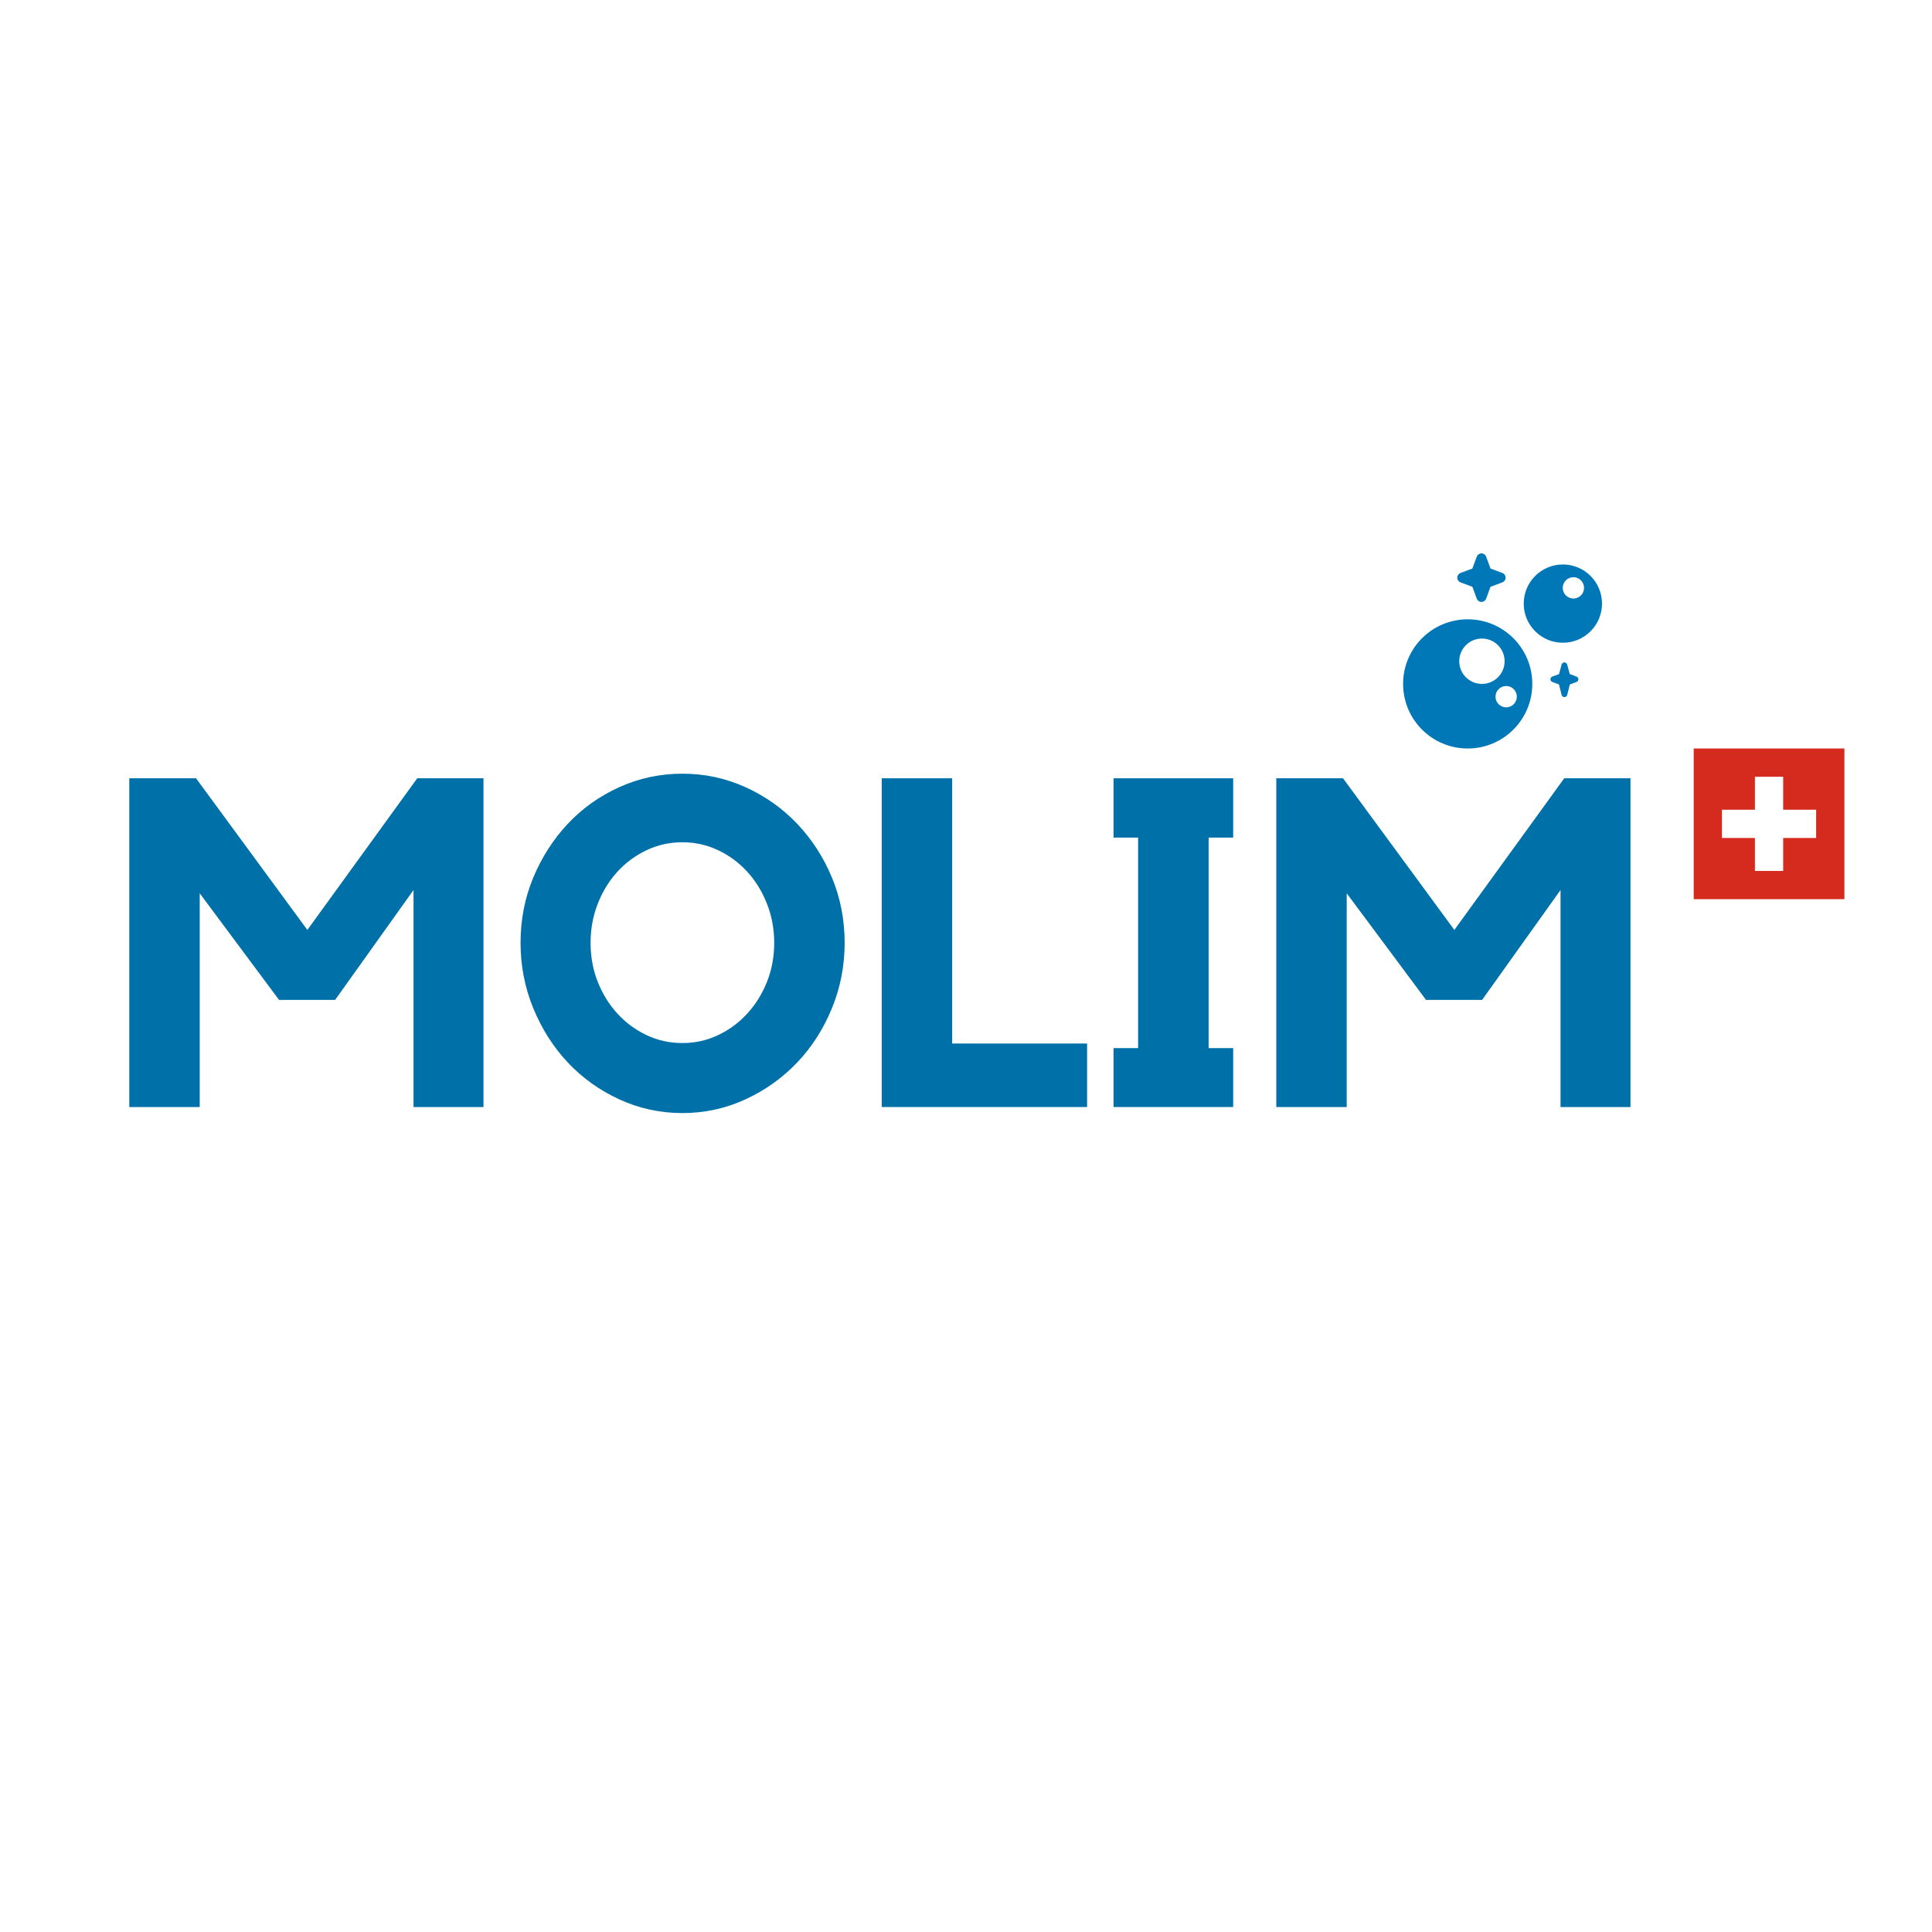 <svg xmlns="http://www.w3.org/2000/svg" xmlns:xlink="http://www.w3.org/1999/xlink" width="500" zoomAndPan="magnify" viewBox="0 0 375 375" height="500" preserveAspectRatio="xMidYMid meet" version="1.0"><defs><g/><clipPath id="014a09eda9"><path d="M 328.746 145.285 L 357.996 145.285 L 357.996 174.535 L 328.746 174.535 Z M 328.746 145.285 " clip-rule="nonzero"/></clipPath><clipPath id="0a02b93b32"><path d="M 272.34 120.207 L 297.418 120.207 L 297.418 145.285 L 272.34 145.285 Z M 272.34 120.207 " clip-rule="nonzero"/></clipPath><clipPath id="e4f3c9332b"><path d="M 284.879 120.207 C 277.953 120.207 272.34 125.82 272.34 132.746 C 272.34 139.672 277.953 145.285 284.879 145.285 C 291.805 145.285 297.418 139.672 297.418 132.746 C 297.418 125.82 291.805 120.207 284.879 120.207 " clip-rule="nonzero"/></clipPath><clipPath id="22ae4f0a3f"><path d="M 295.754 109.562 L 310.949 109.562 L 310.949 124.758 L 295.754 124.758 Z M 295.754 109.562 " clip-rule="nonzero"/></clipPath><clipPath id="31d6c91db0"><path d="M 303.352 109.562 C 299.156 109.562 295.754 112.965 295.754 117.16 C 295.754 121.355 299.156 124.758 303.352 124.758 C 307.547 124.758 310.949 121.355 310.949 117.16 C 310.949 112.965 307.547 109.562 303.352 109.562 " clip-rule="nonzero"/></clipPath><clipPath id="ae41bd3f15"><path d="M 289 107.086 L 293.453 107.086 L 293.453 118.617 L 289 118.617 Z M 289 107.086 " clip-rule="nonzero"/></clipPath><clipPath id="0367a5ccca"><path d="M 282.828 107.086 L 293.453 107.086 L 293.453 118.617 L 282.828 118.617 Z M 282.828 107.086 " clip-rule="nonzero"/></clipPath><clipPath id="2ce20abf89"><path d="M 302 128.328 L 306.844 128.328 L 306.844 135 L 302 135 Z M 302 128.328 " clip-rule="nonzero"/></clipPath><clipPath id="5172a4e67d"><path d="M 299.867 128.328 L 306.844 128.328 L 306.844 135.309 L 299.867 135.309 Z M 299.867 128.328 " clip-rule="nonzero"/></clipPath><clipPath id="f1b13b6cb7"><path d="M 283.238 123.941 L 292.043 123.941 L 292.043 132.746 L 283.238 132.746 Z M 283.238 123.941 " clip-rule="nonzero"/></clipPath><clipPath id="30b2e1efe4"><path d="M 287.641 123.941 C 285.211 123.941 283.238 125.914 283.238 128.344 C 283.238 130.777 285.211 132.746 287.641 132.746 C 290.074 132.746 292.043 130.777 292.043 128.344 C 292.043 125.914 290.074 123.941 287.641 123.941 " clip-rule="nonzero"/></clipPath><clipPath id="438015f24f"><path d="M 290.277 133.156 L 294.418 133.156 L 294.418 137.297 L 290.277 137.297 Z M 290.277 133.156 " clip-rule="nonzero"/></clipPath><clipPath id="1cb74dfeab"><path d="M 292.348 133.156 C 291.203 133.156 290.277 134.086 290.277 135.227 C 290.277 136.371 291.203 137.297 292.348 137.297 C 293.488 137.297 294.418 136.371 294.418 135.227 C 294.418 134.086 293.488 133.156 292.348 133.156 " clip-rule="nonzero"/></clipPath><clipPath id="c92e94da0b"><path d="M 303.328 112.035 L 307.465 112.035 L 307.465 116.176 L 303.328 116.176 Z M 303.328 112.035 " clip-rule="nonzero"/></clipPath><clipPath id="4ae7dddd82"><path d="M 305.398 112.035 C 304.254 112.035 303.328 112.961 303.328 114.105 C 303.328 115.25 304.254 116.176 305.398 116.176 C 306.539 116.176 307.465 115.25 307.465 114.105 C 307.465 112.961 306.539 112.035 305.398 112.035 " clip-rule="nonzero"/></clipPath></defs><rect x="-37.5" width="450" fill="#ffffff" y="-37.5" height="450" fill-opacity="1"/><rect x="-37.5" width="450" fill="#ffffff" y="-37.5" height="450" fill-opacity="1"/><rect x="-37.5" width="450" fill="#ffffff" y="-37.5" height="450" fill-opacity="1"/><g clip-path="url(#014a09eda9)"><path fill="#d52b1e" d="M 328.746 145.285 L 357.996 145.285 L 357.996 174.535 L 328.746 174.535 Z M 328.746 145.285 " fill-opacity="1" fill-rule="nonzero"/></g><path fill="#ffffff" d="M 334.23 157.168 L 352.512 157.168 L 352.512 162.652 L 334.23 162.652 Z M 334.23 157.168 " fill-opacity="1" fill-rule="nonzero"/><path fill="#ffffff" d="M 340.629 150.77 L 346.113 150.77 L 346.113 169.051 L 340.629 169.051 Z M 340.629 150.77 " fill-opacity="1" fill-rule="nonzero"/><g fill="#0071a8" fill-opacity="1"><g transform="translate(20.861, 214.875)"><g><path d="M 60.125 -63.812 L 72.984 -63.812 L 72.984 0 L 59.406 0 L 59.406 -42.125 L 44.188 -20.797 L 33.297 -20.797 L 17.906 -41.484 L 17.906 0 L 4.234 0 L 4.234 -63.812 L 17.188 -63.812 L 38.797 -34.375 Z M 60.125 -63.812 "/></g></g></g><g fill="#0071a8" fill-opacity="1"><g transform="translate(98.071, 214.875)"><g><path d="M 34.375 -64.703 C 38.695 -64.703 42.773 -63.832 46.609 -62.094 C 50.453 -60.352 53.801 -57.984 56.656 -54.984 C 59.508 -51.984 61.758 -48.504 63.406 -44.547 C 65.051 -40.586 65.875 -36.359 65.875 -31.859 C 65.875 -27.422 65.051 -23.191 63.406 -19.172 C 61.758 -15.148 59.508 -11.641 56.656 -8.641 C 53.801 -5.641 50.453 -3.254 46.609 -1.484 C 42.773 0.285 38.695 1.172 34.375 1.172 C 30.062 1.172 25.984 0.285 22.141 -1.484 C 18.297 -3.254 14.961 -5.641 12.141 -8.641 C 9.328 -11.641 7.094 -15.148 5.438 -19.172 C 3.789 -23.191 2.969 -27.422 2.969 -31.859 C 2.969 -36.359 3.789 -40.586 5.438 -44.547 C 7.094 -48.504 9.328 -51.984 12.141 -54.984 C 14.961 -57.984 18.297 -60.352 22.141 -62.094 C 25.984 -63.832 30.062 -64.703 34.375 -64.703 Z M 34.375 -12.422 C 36.832 -12.422 39.141 -12.93 41.297 -13.953 C 43.461 -14.973 45.352 -16.367 46.969 -18.141 C 48.594 -19.91 49.867 -21.961 50.797 -24.297 C 51.734 -26.641 52.203 -29.16 52.203 -31.859 C 52.203 -34.555 51.734 -37.086 50.797 -39.453 C 49.867 -41.828 48.594 -43.898 46.969 -45.672 C 45.352 -47.441 43.461 -48.836 41.297 -49.859 C 39.141 -50.879 36.832 -51.391 34.375 -51.391 C 31.914 -51.391 29.602 -50.879 27.438 -49.859 C 25.281 -48.836 23.391 -47.441 21.766 -45.672 C 20.148 -43.898 18.879 -41.828 17.953 -39.453 C 17.023 -37.086 16.562 -34.555 16.562 -31.859 C 16.562 -29.16 17.023 -26.641 17.953 -24.297 C 18.879 -21.961 20.148 -19.91 21.766 -18.141 C 23.391 -16.367 25.281 -14.973 27.438 -13.953 C 29.602 -12.93 31.914 -12.422 34.375 -12.422 Z M 34.375 -12.422 "/></g></g></g><g fill="#0071a8" fill-opacity="1"><g transform="translate(166.912, 214.875)"><g><path d="M 17.906 -12.328 L 44.094 -12.328 L 44.094 0 L 4.234 0 L 4.234 -63.812 L 17.906 -63.812 Z M 17.906 -12.328 "/></g></g></g><g fill="#0071a8" fill-opacity="1"><g transform="translate(211.906, 214.875)"><g><path d="M 27.453 -63.812 L 27.453 -52.297 L 22.688 -52.297 L 22.688 -11.438 L 27.453 -11.438 L 27.453 0 L 4.234 0 L 4.234 -11.438 L 9 -11.438 L 9 -52.297 L 4.234 -52.297 L 4.234 -63.812 Z M 27.453 -63.812 "/></g></g></g><g fill="#0071a8" fill-opacity="1"><g transform="translate(243.492, 214.875)"><g><path d="M 60.125 -63.812 L 72.984 -63.812 L 72.984 0 L 59.406 0 L 59.406 -42.125 L 44.188 -20.797 L 33.297 -20.797 L 17.906 -41.484 L 17.906 0 L 4.234 0 L 4.234 -63.812 L 17.188 -63.812 L 38.797 -34.375 Z M 60.125 -63.812 "/></g></g></g><g clip-path="url(#0a02b93b32)"><g clip-path="url(#e4f3c9332b)"><path fill="#0077b6" d="M 272.34 120.207 L 297.418 120.207 L 297.418 145.285 L 272.34 145.285 Z M 272.34 120.207 " fill-opacity="1" fill-rule="nonzero"/></g></g><g clip-path="url(#22ae4f0a3f)"><g clip-path="url(#31d6c91db0)"><path fill="#0077b6" d="M 295.754 109.562 L 310.949 109.562 L 310.949 124.758 L 295.754 124.758 Z M 295.754 109.562 " fill-opacity="1" fill-rule="nonzero"/></g></g><g clip-path="url(#ae41bd3f15)"><path fill="#0077b6" d="M 315.25 121.602 L 306.605 118.391 L 303.375 107.777 C 303.25 107.367 302.875 107.086 302.445 107.086 C 302.02 107.086 301.645 107.367 301.52 107.777 L 298.293 118.391 L 289.645 121.602 C 289.266 121.746 289.012 122.109 289.012 122.516 C 289.012 122.926 289.266 123.289 289.645 123.434 L 298.285 126.641 L 301.516 137.582 C 301.637 137.996 302.016 138.277 302.445 138.277 C 302.875 138.277 303.258 137.996 303.379 137.582 L 306.609 126.641 L 315.25 123.43 C 315.629 123.289 315.883 122.926 315.883 122.516 C 315.883 122.109 315.629 121.746 315.25 121.602 Z M 315.25 121.602 " fill-opacity="1" fill-rule="nonzero"/></g><g clip-path="url(#0367a5ccca)"><path fill="#0077b6" d="M 295.82 132.328 L 293.574 131.492 L 292.699 128.277 C 292.582 127.852 292.199 127.555 291.762 127.555 C 291.324 127.555 290.941 127.852 290.824 128.273 L 289.949 131.492 L 287.703 132.324 C 287.32 132.469 287.07 132.832 287.07 133.238 C 287.07 133.648 287.32 134.012 287.703 134.156 L 289.938 134.984 L 290.82 138.516 C 290.93 138.949 291.316 139.254 291.762 139.254 C 292.207 139.254 292.594 138.949 292.703 138.516 L 293.586 134.984 L 295.82 134.152 C 296.203 134.012 296.453 133.648 296.453 133.238 C 296.453 132.832 296.203 132.469 295.82 132.328 Z M 291.605 111.211 L 289.309 110.355 L 288.461 108.051 C 288.32 107.668 287.957 107.414 287.547 107.414 C 287.141 107.414 286.777 107.668 286.637 108.051 L 285.785 110.355 L 283.488 111.211 C 283.109 111.352 282.855 111.719 282.855 112.125 C 282.855 112.531 283.109 112.898 283.488 113.039 L 285.785 113.891 L 286.637 116.195 C 286.777 116.578 287.141 116.832 287.547 116.832 C 287.953 116.832 288.316 116.578 288.461 116.195 L 289.309 113.891 L 291.605 113.039 C 291.988 112.895 292.242 112.531 292.242 112.125 C 292.242 111.719 291.988 111.352 291.605 111.211 Z M 291.605 111.211 " fill-opacity="1" fill-rule="nonzero"/></g><g clip-path="url(#2ce20abf89)"><path fill="#0077b6" d="M 317.223 125.148 L 312.227 123.301 L 310.363 117.191 C 310.289 116.957 310.07 116.797 309.824 116.797 C 309.578 116.797 309.359 116.957 309.289 117.191 L 307.426 123.301 L 302.426 125.148 C 302.207 125.23 302.059 125.441 302.059 125.676 C 302.059 125.91 302.207 126.121 302.426 126.203 L 307.422 128.051 L 309.289 134.344 C 309.359 134.582 309.578 134.746 309.824 134.746 C 310.074 134.746 310.293 134.582 310.363 134.344 L 312.23 128.051 L 317.227 126.203 C 317.445 126.121 317.59 125.91 317.59 125.676 C 317.59 125.441 317.445 125.23 317.223 125.148 Z M 317.223 125.148 " fill-opacity="1" fill-rule="nonzero"/></g><g clip-path="url(#5172a4e67d)"><path fill="#0077b6" d="M 305.996 131.32 L 304.695 130.84 L 304.191 128.988 C 304.125 128.746 303.902 128.574 303.648 128.574 C 303.398 128.574 303.176 128.746 303.109 128.988 L 302.602 130.84 L 301.305 131.32 C 301.082 131.402 300.938 131.613 300.938 131.848 C 300.938 132.082 301.082 132.293 301.305 132.371 L 302.598 132.852 L 303.105 134.883 C 303.168 135.133 303.391 135.309 303.648 135.309 C 303.906 135.309 304.133 135.133 304.195 134.883 L 304.703 132.852 L 305.996 132.371 C 306.215 132.293 306.363 132.082 306.363 131.848 C 306.363 131.613 306.215 131.402 305.996 131.32 Z M 303.559 119.168 L 302.234 118.68 L 301.742 117.352 C 301.66 117.133 301.449 116.984 301.215 116.984 C 300.98 116.984 300.77 117.133 300.688 117.352 L 300.195 118.68 L 298.867 119.168 C 298.648 119.25 298.504 119.461 298.504 119.695 C 298.504 119.93 298.648 120.141 298.867 120.223 L 300.195 120.711 L 300.688 122.039 C 300.77 122.258 300.98 122.406 301.215 122.406 C 301.449 122.406 301.66 122.258 301.742 122.039 L 302.23 120.711 L 303.559 120.223 C 303.781 120.141 303.926 119.93 303.926 119.695 C 303.926 119.461 303.781 119.25 303.559 119.168 Z M 303.559 119.168 " fill-opacity="1" fill-rule="nonzero"/></g><g clip-path="url(#f1b13b6cb7)"><g clip-path="url(#30b2e1efe4)"><path fill="#ffffff" d="M 283.238 123.941 L 292.043 123.941 L 292.043 132.746 L 283.238 132.746 Z M 283.238 123.941 " fill-opacity="1" fill-rule="nonzero"/></g></g><g clip-path="url(#438015f24f)"><g clip-path="url(#1cb74dfeab)"><path fill="#ffffff" d="M 290.277 133.156 L 294.418 133.156 L 294.418 137.297 L 290.277 137.297 Z M 290.277 133.156 " fill-opacity="1" fill-rule="nonzero"/></g></g><g clip-path="url(#c92e94da0b)"><g clip-path="url(#4ae7dddd82)"><path fill="#ffffff" d="M 303.328 112.035 L 307.465 112.035 L 307.465 116.176 L 303.328 116.176 Z M 303.328 112.035 " fill-opacity="1" fill-rule="nonzero"/></g></g></svg>